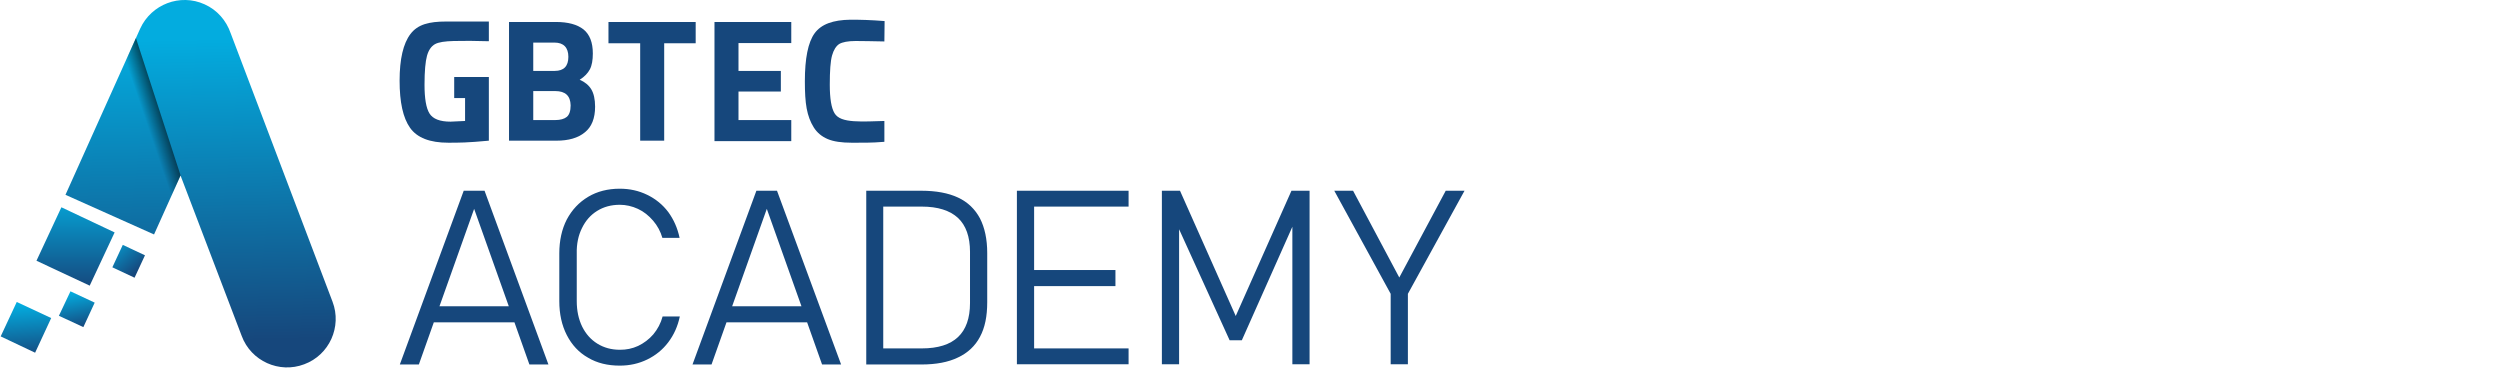 <?xml version="1.0" encoding="UTF-8"?>
<svg xmlns="http://www.w3.org/2000/svg" xmlns:xlink="http://www.w3.org/1999/xlink" version="1.1" id="Ebene_1" x="0px" y="0px" viewBox="0 0 1103.6 162.3" style="enable-background:new 0 0 1103.6 162.3;" xml:space="preserve">
<style type="text/css">
	.st0{fill:#16477C;}
	.st1{fill:url(#SVGID_1_);}
	.st2{fill:url(#SVGID_00000002383324968174469210000007260508474557244317_);}
	.st3{fill:url(#SVGID_00000063600666853862777820000009900774177722569119_);}
	.st4{fill:url(#SVGID_00000032632830172549344510000010751741385729302190_);}
	.st5{fill:url(#SVGID_00000108299158806502918330000017318571727322250149_);}
	.st6{fill:url(#SVGID_00000104686646933184479970000014093524106786121870_);}
</style>
<g id="Ebene_1_00000116932945516083643080000014184633611146550960_">
	<g>
		<g>
			<path class="st0" d="M200.5,43.3V34h15.3v28.1c-9.5,0.9-13.3,0.9-17.9,0.9c-8.2,0-13.8-2.2-16.9-6.6c-3.1-4.4-4.6-11.3-4.6-20.8     s1.6-16.4,4.8-20.6c3.2-4.2,8.1-5.5,15.8-5.5h18.8v8.7c-6-0.2-11.1-0.2-15.5-0.1c-3.9,0.1-6.7,0.5-8.3,1.4     c-1.6,0.9-2.8,2.6-3.5,5.1c-0.7,2.5-1.1,6.8-1.1,12.8s0.7,10.3,2.2,12.7c1.5,2.4,4.6,3.6,9.3,3.6l6.4-0.3V43.3H200.5L200.5,43.3z     "></path>
			<path class="st0" d="M224.7,9.7h20.6c5.5,0,9.5,1.1,12.3,3.3c2.7,2.2,4.1,5.7,4.1,10.6c0,2.9-0.4,5.3-1.3,7     c-0.9,1.7-2.4,3.3-4.5,4.6c2.3,1,4,2.4,5.1,4.2c1.1,1.8,1.7,4.4,1.7,7.7c0,5.1-1.5,8.9-4.5,11.3c-3,2.5-7.2,3.7-12.6,3.7h-20.9     L224.7,9.7L224.7,9.7z M244.8,18.8h-9.4v12.5h9.5c4,0,6-2.1,6-6.2S248.8,18.8,244.8,18.8L244.8,18.8z M245.1,40.2h-9.7V53h9.7     c2.3,0,4-0.5,5.1-1.4c1.1-0.9,1.7-2.6,1.7-5.1C251.8,42.3,249.6,40.2,245.1,40.2L245.1,40.2z"></path>
			<path class="st0" d="M268.6,19.1V9.7h38.5v9.4h-13.9v43h-10.6v-43C282.7,19.1,268.6,19.1,268.6,19.1z"></path>
			<path class="st0" d="M315.4,62.1V9.7h33.9v9.3h-23.3v12.3h18.7v9.1h-18.7v12.6h23.3v9.3H315.4z"></path>
			<path class="st0" d="M390.4,62.6c-5.9,0.5-10.2,0.4-14.5,0.4s-7.9-0.5-10.5-1.6c-2.6-1.1-4.7-2.8-6.2-5.2s-2.5-5.1-3.1-8.3     c-0.6-3.2-0.8-7.2-0.8-12c0-10.1,1.4-17.2,4.3-21.2c2.9-4,8.1-5.9,15.8-6c4.5,0,8.7,0.1,15.1,0.6l-0.1,9     c-5.2-0.1-9.3-0.2-12.7-0.2s-5.8,0.5-7.2,1.3c-1.4,0.9-2.5,2.6-3.2,5.1c-0.7,2.5-1,6.8-1,12.9s0.7,10.3,2.1,12.6     c1.4,2.3,4.3,3.2,8.5,3.5c4.5,0.3,8.7,0,13.5-0.1L390.4,62.6L390.4,62.6z"></path>
			<path class="st0" d="M204.7,84.2l-28.2,76.7h8.4l6.6-18.6h35.6l6.6,18.6h8.4l-28.2-76.7L204.7,84.2L204.7,84.2z M194,135.2     l15.3-43l15.3,43H194L194,135.2z"></path>
			<path class="st0" d="M256.9,100.7c1.6-3.3,3.8-5.8,6.7-7.6c2.9-1.8,6.2-2.7,10-2.7c2.7,0,5.4,0.6,8,1.8c2.6,1.2,4.8,3,6.7,5.2     c1.9,2.2,3.3,4.8,4.1,7.6h7.6c-0.9-4.3-2.6-8.1-5-11.4c-2.5-3.3-5.6-5.8-9.3-7.6c-3.7-1.8-7.7-2.7-12.1-2.7c-5.3,0-10,1.2-14,3.6     c-4,2.4-7.1,5.7-9.4,10c-2.2,4.3-3.3,9.3-3.3,15v21c0,5.7,1.1,10.7,3.3,15s5.3,7.7,9.4,10c4,2.4,8.7,3.5,14,3.5     c4.4,0,8.4-0.9,12.1-2.7c3.7-1.8,6.8-4.3,9.3-7.6s4.2-7.1,5.1-11.4h-7.6c-0.8,3-2.2,5.6-4.1,7.9c-1.9,2.2-4.2,3.9-6.7,5.1     c-2.6,1.2-5.2,1.7-8,1.7c-3.8,0-7.1-0.9-10-2.7c-2.9-1.8-5.1-4.3-6.7-7.5c-1.6-3.3-2.4-7-2.4-11.3v-21     C254.5,107.7,255.3,103.9,256.9,100.7L256.9,100.7z"></path>
			<path class="st0" d="M333.9,84.2l-28.2,76.7h8.4l6.6-18.6h35.6l6.6,18.6h8.4L343,84.2L333.9,84.2L333.9,84.2z M323.2,135.2     l15.3-43l15.3,43H323.2L323.2,135.2z"></path>
			<path class="st0" d="M422.9,87.2c-4.3-2-9.7-3-16.2-3h-24.3v76.7h24.3c6.5,0,11.9-1,16.2-3.1c4.3-2,7.6-5.1,9.7-9.1     c2.2-4.1,3.2-9.1,3.2-15.3v-21.7c0-6.1-1.1-11.2-3.2-15.3C430.4,92.3,427.2,89.2,422.9,87.2L422.9,87.2z M428.2,133.8     c0,6.7-1.8,11.7-5.3,15c-3.5,3.3-8.8,5-16,5h-17V91.2h17c7.1,0,12.4,1.7,16,5c3.5,3.3,5.3,8.3,5.3,15V133.8L428.2,133.8z"></path>
			<polygon class="st0" points="454.2,84.2 448.9,84.2 448.9,160.8 454.2,160.8 456.5,160.8 498.2,160.8 498.2,153.8 456.5,153.8      456.5,126.3 492.4,126.3 492.4,119.2 456.5,119.2 456.5,91.2 498.2,91.2 498.2,84.2 456.5,84.2    "></polygon>
			<polygon class="st0" points="545.5,139.5 520.9,84.2 512.9,84.2 512.9,160.8 520.5,160.8 520.5,101.2 542.8,150.2 548.2,150.2      570.5,100.1 570.5,160.8 578.1,160.8 578.1,84.2 570.1,84.2    "></polygon>
			<polygon class="st0" points="638.2,84.2 617.7,122.5 597.3,84.2 589,84.2 613.9,129.7 613.9,160.8 621.5,160.8 621.5,129.7      646.5,84.2    "></polygon>
			<g>
				
					<linearGradient id="SVGID_1_" gradientUnits="userSpaceOnUse" x1="-2455.114" y1="3350.933" x2="-2383.902" y2="3289.797" gradientTransform="matrix(0.651 0.759 0.759 -0.651 -910.378 4078.582)">
					<stop offset="0.54" style="stop-color:#03ACDF"></stop>
					<stop offset="1" style="stop-color:#16477C"></stop>
				</linearGradient>
				<polygon class="st1" points="16.1,115.1 27.1,91.5 50.6,102.6 39.6,126.1     "></polygon>
				
					<linearGradient id="SVGID_00000111874701163396763620000000135544731422599073_" gradientUnits="userSpaceOnUse" x1="-2447.824" y1="3315.199" x2="-2345.244" y2="3315.199" gradientTransform="matrix(0.651 0.759 0.759 -0.651 -910.375 4078.575)">
					<stop offset="0.54" style="stop-color:#03ACDF"></stop>
					<stop offset="0.73" style="stop-color:#16477C"></stop>
				</linearGradient>
				<polygon style="fill:url(#SVGID_00000111874701163396763620000000135544731422599073_);" points="49.6,118 54.2,108.1 64,112.7       59.4,122.6     "></polygon>
				
					<linearGradient id="SVGID_00000101082477383117555830000001802968218328619156_" gradientUnits="userSpaceOnUse" x1="-2455.079" y1="3314.77" x2="-2360.276" y2="3244.238" gradientTransform="matrix(0.651 0.759 0.759 -0.651 -911.621 4079.105)">
					<stop offset="0.65" style="stop-color:#03ACDF"></stop>
					<stop offset="0.85" style="stop-color:#16477C"></stop>
				</linearGradient>
				<polygon style="fill:url(#SVGID_00000101082477383117555830000001802968218328619156_);" points="0.3,148.5 7.4,133.3       22.6,140.4 15.5,155.7     "></polygon>
				
					<linearGradient id="SVGID_00000070085630610848195720000002853523559148986273_" gradientUnits="userSpaceOnUse" x1="-2410.101" y1="3303.149" x2="-2369.417" y2="3280.178" gradientTransform="matrix(0.651 0.759 0.759 -0.651 -910.375 4078.576)">
					<stop offset="0.65" style="stop-color:#03ACDF"></stop>
					<stop offset="1" style="stop-color:#16477C"></stop>
				</linearGradient>
				<polygon style="fill:url(#SVGID_00000070085630610848195720000002853523559148986273_);" points="26,139.4 31.1,128.6       41.8,133.6 36.8,144.4     "></polygon>
				
					<linearGradient id="SVGID_00000080907450677717927160000002706199906840956339_" gradientUnits="userSpaceOnUse" x1="-9515.683" y1="147.382" x2="-9518.922" y2="-0.78" gradientTransform="matrix(-1 0 0 -1 -9429.3 164.614)">
					<stop offset="0" style="stop-color:#03ACDF"></stop>
					<stop offset="0.9" style="stop-color:#16477C"></stop>
				</linearGradient>
				<path style="fill:url(#SVGID_00000080907450677717927160000002706199906840956339_);" d="M61.9,12.6C66.8,1.9,79.5-3,90.3,1.9      c5.6,2.5,9.6,7.2,11.5,12.7l45,118.6c4.2,11-1.4,23.5-12.5,27.6l0,0c-11,4.2-23.5-1.4-27.6-12.5L79.7,77.5L68,103.5L28.9,86      L61.9,12.6L61.9,12.6z"></path>
			</g>
		</g>
		
			<linearGradient id="SVGID_00000047743936604650321610000017080704780056390835_" gradientUnits="userSpaceOnUse" x1="87.888" y1="116.896" x2="62.778" y2="108.419" gradientTransform="matrix(1 0 0 -1 0 164.614)">
			<stop offset="0.4" style="stop-color:#000000"></stop>
			<stop offset="0.91" style="stop-color:#000000;stop-opacity:0"></stop>
		</linearGradient>
		<polygon style="fill:url(#SVGID_00000047743936604650321610000017080704780056390835_);" points="60,16.8 79.7,77.4 72.7,93.1     54,30.1   "></polygon>
	</g>
</g>
</svg>
